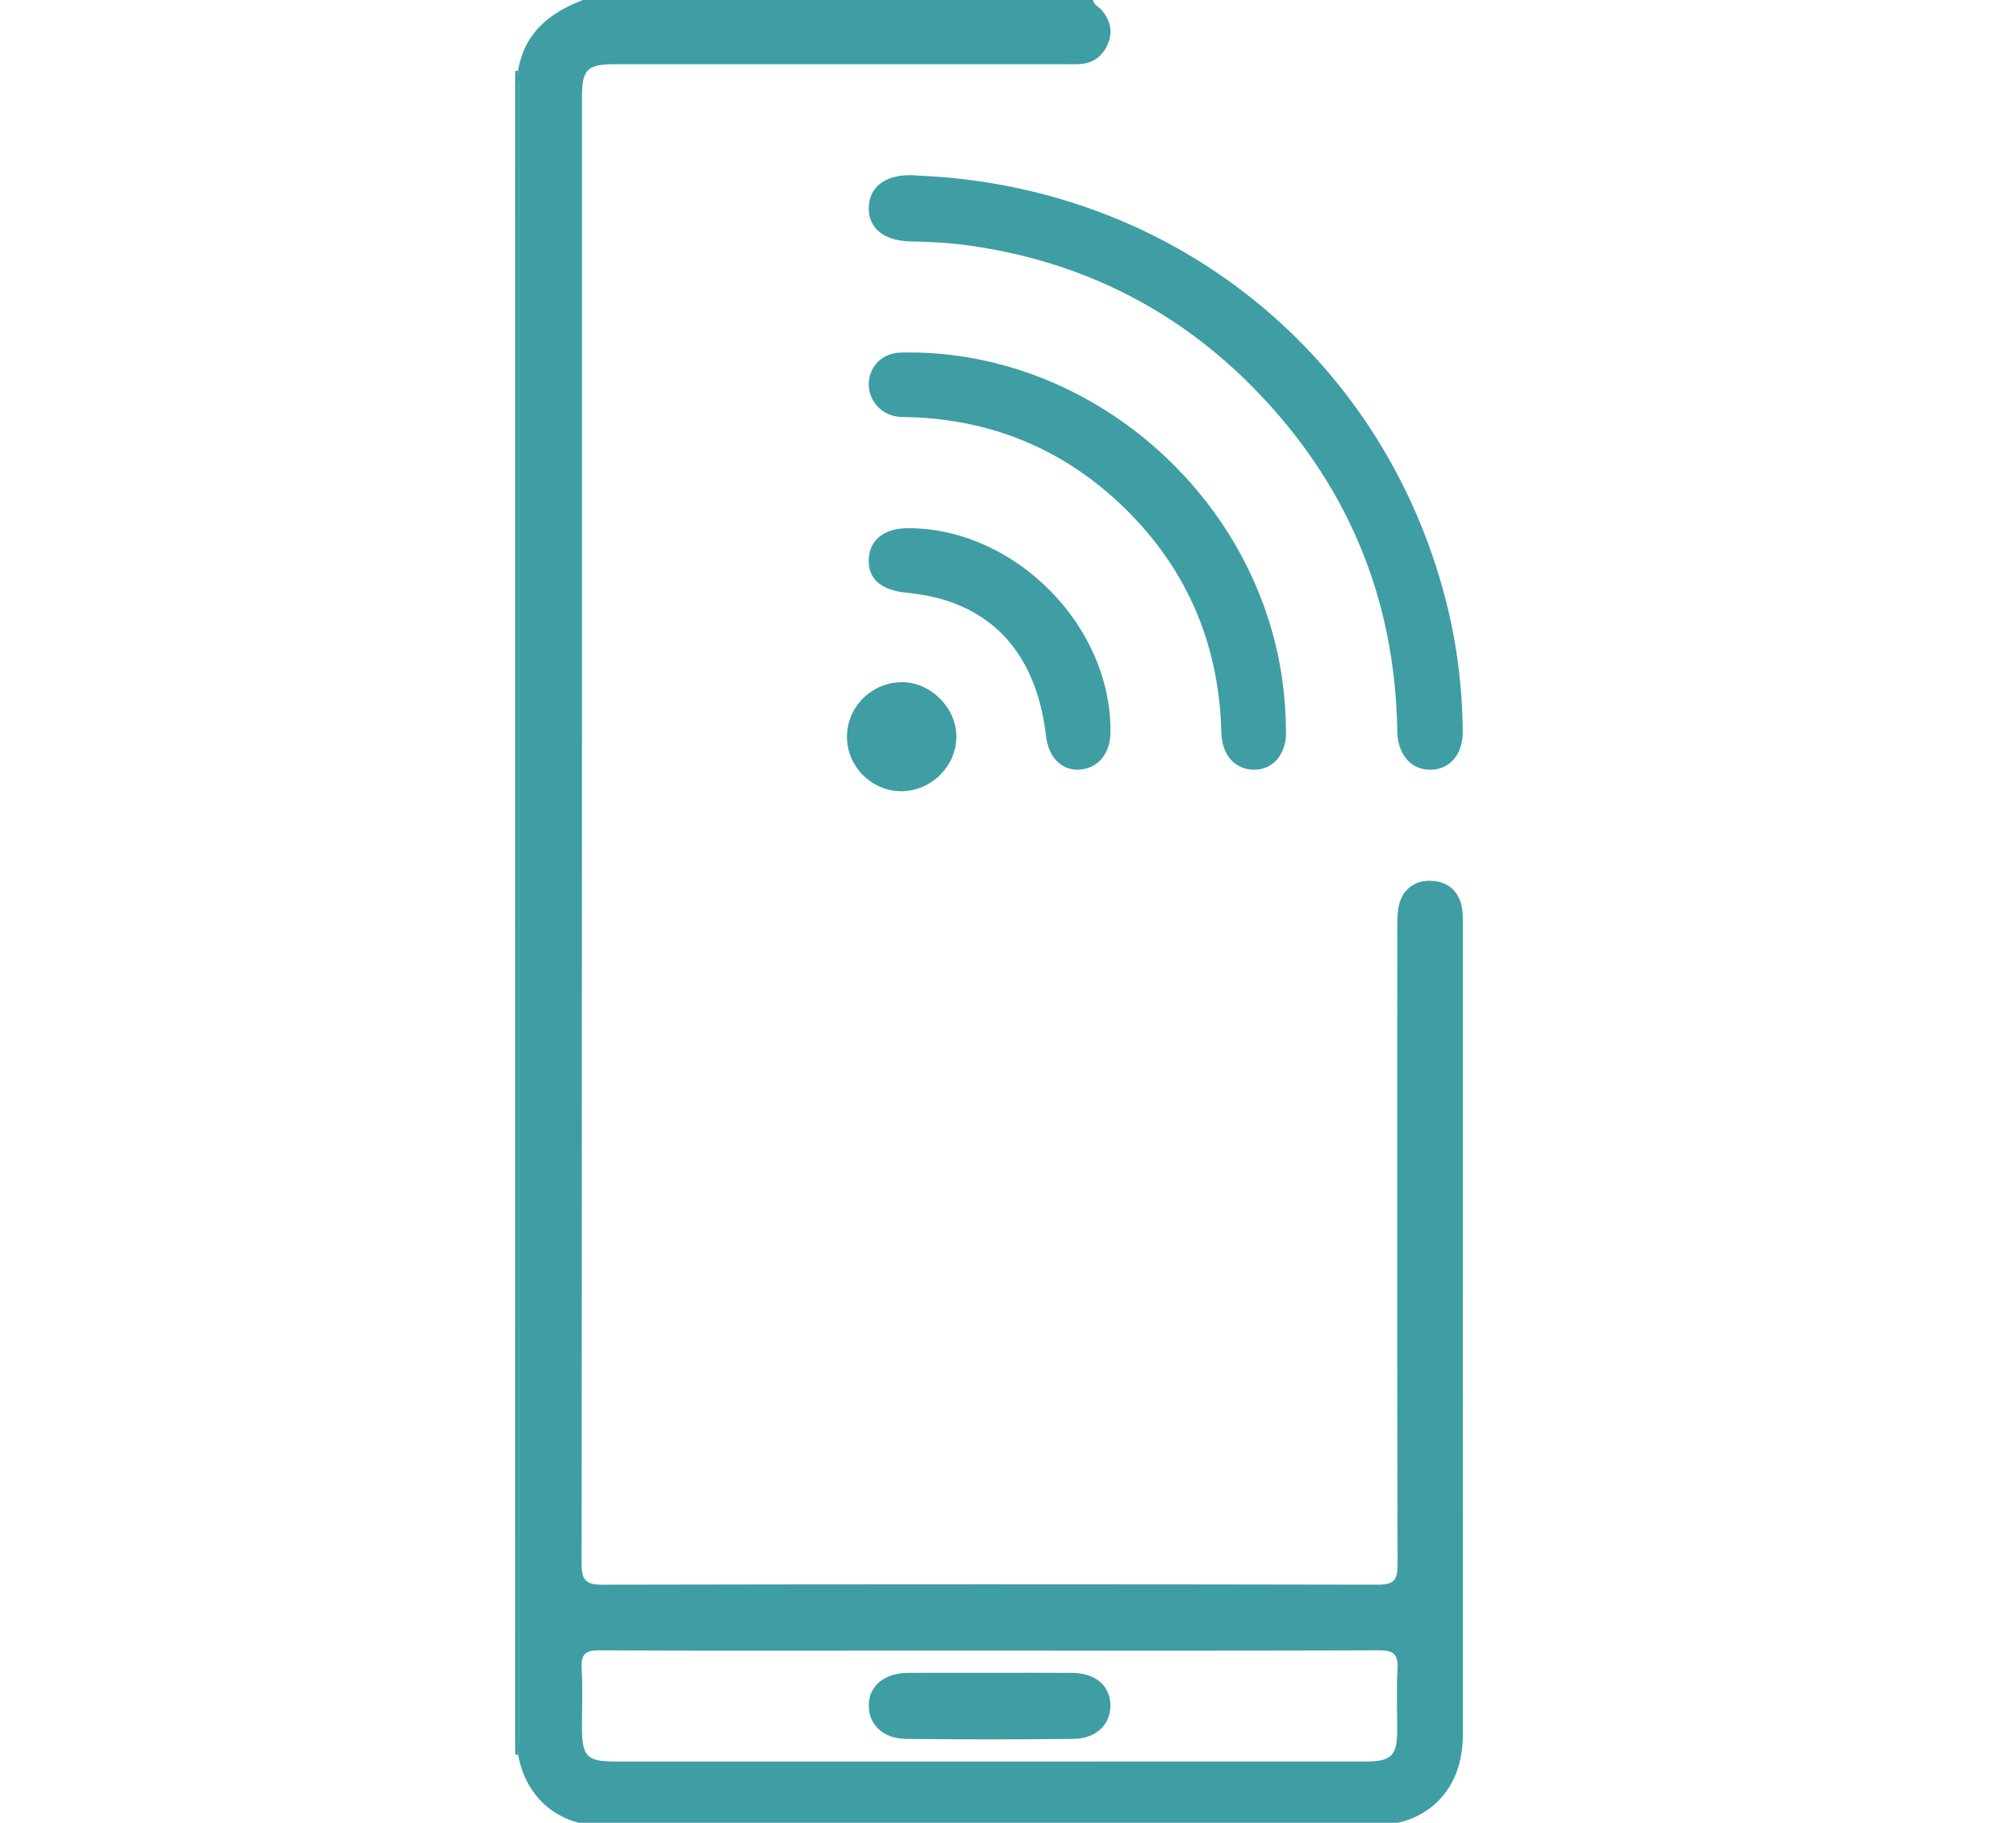<?xml version="1.0" encoding="UTF-8"?> <svg xmlns="http://www.w3.org/2000/svg" xml:space="preserve" width="511.936" height="462.941"><g fill="#3E9EA3"><path d="M277.555 0c.213 1.354 1.563 1.731 2.293 2.645 2.04 2.549 2.808 5.302 1.513 8.419-1.339 3.225-3.759 5.01-7.266 5.221-1.203.072-2.413.025-3.621.025-38.18.001-76.361-.002-114.542.003-6.785.001-8.149 1.382-8.149 8.255-.003 124.201.017 248.401-.088 372.602-.003 4.105 1.026 5.312 5.237 5.303 65.647-.134 131.293-.133 196.941-.003 4.037.008 5.028-1.112 5.018-5.071-.131-54.025-.092-108.053-.069-162.078 0-1.796.015-3.644.409-5.379.934-4.095 4.088-6.435 8.234-6.23 4.111.205 6.769 2.363 7.688 6.39.328 1.446.314 2.991.314 4.489.014 68.666.018 137.329.009 205.996-.002 14.125-9.047 23.12-23.198 23.12-65.044.002-130.087.006-195.13-.004-11.242-.001-19.545-6.959-21.558-17.993.05-1.203.144-2.405.144-3.609.005-140.022.006-280.043-.002-420.065-.001-1.354-.112-2.708-.172-4.061C133.137 8.388 139.527 3.218 148.046 0h129.509zm-26.166 419.217h-28.974c-23.391 0-46.781.075-70.171-.079-3.59-.022-4.741 1-4.535 4.567.285 4.964.068 9.955.073 14.935.006 7.509 1.211 8.744 8.567 8.745 31.69.003 63.381.001 95.072.001 31.84 0 63.684.006 95.526-.005 6.28-.002 7.821-1.515 7.853-7.642.025-5.281-.233-10.578.085-15.84.232-3.818-1.062-4.78-4.801-4.767-32.899.146-65.798.085-98.695.085z"></path><path d="M131.559 17.973c.06 1.354.171 2.708.172 4.061.008 140.022.007 280.043.001 420.065 0 1.204-.094 2.406-.144 3.609a3.88 3.88 0 0 1-.749-.125V18.112c.225-.124.465-.171.72-.139zm101.518 26.633c65.256 2.663 118.9 46.282 134.433 109.32 2.569 10.421 3.811 21.025 3.938 31.743.07 5.975-3.338 9.826-8.316 9.819-4.856-.007-8.229-3.938-8.32-9.875-.521-33.685-12.7-62.671-36.081-86.668-19.975-20.5-44.453-32.695-72.946-36.627-4.799-.664-9.594-.902-14.414-.994-6.733-.129-10.749-3.24-10.759-8.396-.01-5.414 4.259-8.653 11.111-8.424.452.017.903.067 1.354.102z"></path><path d="M233.247 89.549c45.968 1.248 86.22 37.665 92.422 83.493.59 4.354.876 8.695.897 13.062.026 5.562-3.444 9.465-8.168 9.385-4.888-.083-8.111-3.765-8.248-9.41-.563-23.174-9.261-42.825-26.189-58.567-14.666-13.638-32.234-20.796-52.324-21.552-1.356-.051-2.732.02-4.063-.195-4.214-.676-7.272-4.568-6.953-8.703.321-4.149 3.418-7.227 7.649-7.492 1.653-.104 3.317-.017 4.977-.021z"></path><path d="M230.802 134.141c27.136.147 51.567 24.966 51.18 51.995-.078 5.319-3.174 8.998-7.85 9.329-4.478.316-7.88-3.096-8.509-8.534-2.226-19.235-11.999-31.377-28.493-35.281-2.335-.554-4.737-.88-7.128-1.135-6.389-.68-9.646-3.597-9.387-8.55.259-4.979 4.008-7.857 10.187-7.824zm-1.75 39.113c7.332-.002 13.856 6.563 13.809 13.895-.049 7.443-6.347 13.721-13.846 13.803-7.501.082-13.834-6.104-13.939-13.613-.107-7.712 6.215-14.082 13.976-14.085zm22.379 251.603c6.936 0 13.873-.037 20.81.013 5.793.041 9.494 3.092 9.728 7.884.244 4.991-3.453 8.813-9.302 8.88-14.172.167-28.35.16-42.524.006-5.96-.063-9.635-3.68-9.527-8.68.104-4.864 4.014-8.063 10.005-8.094 6.935-.036 13.872-.009 20.81-.009z"></path></g></svg> 